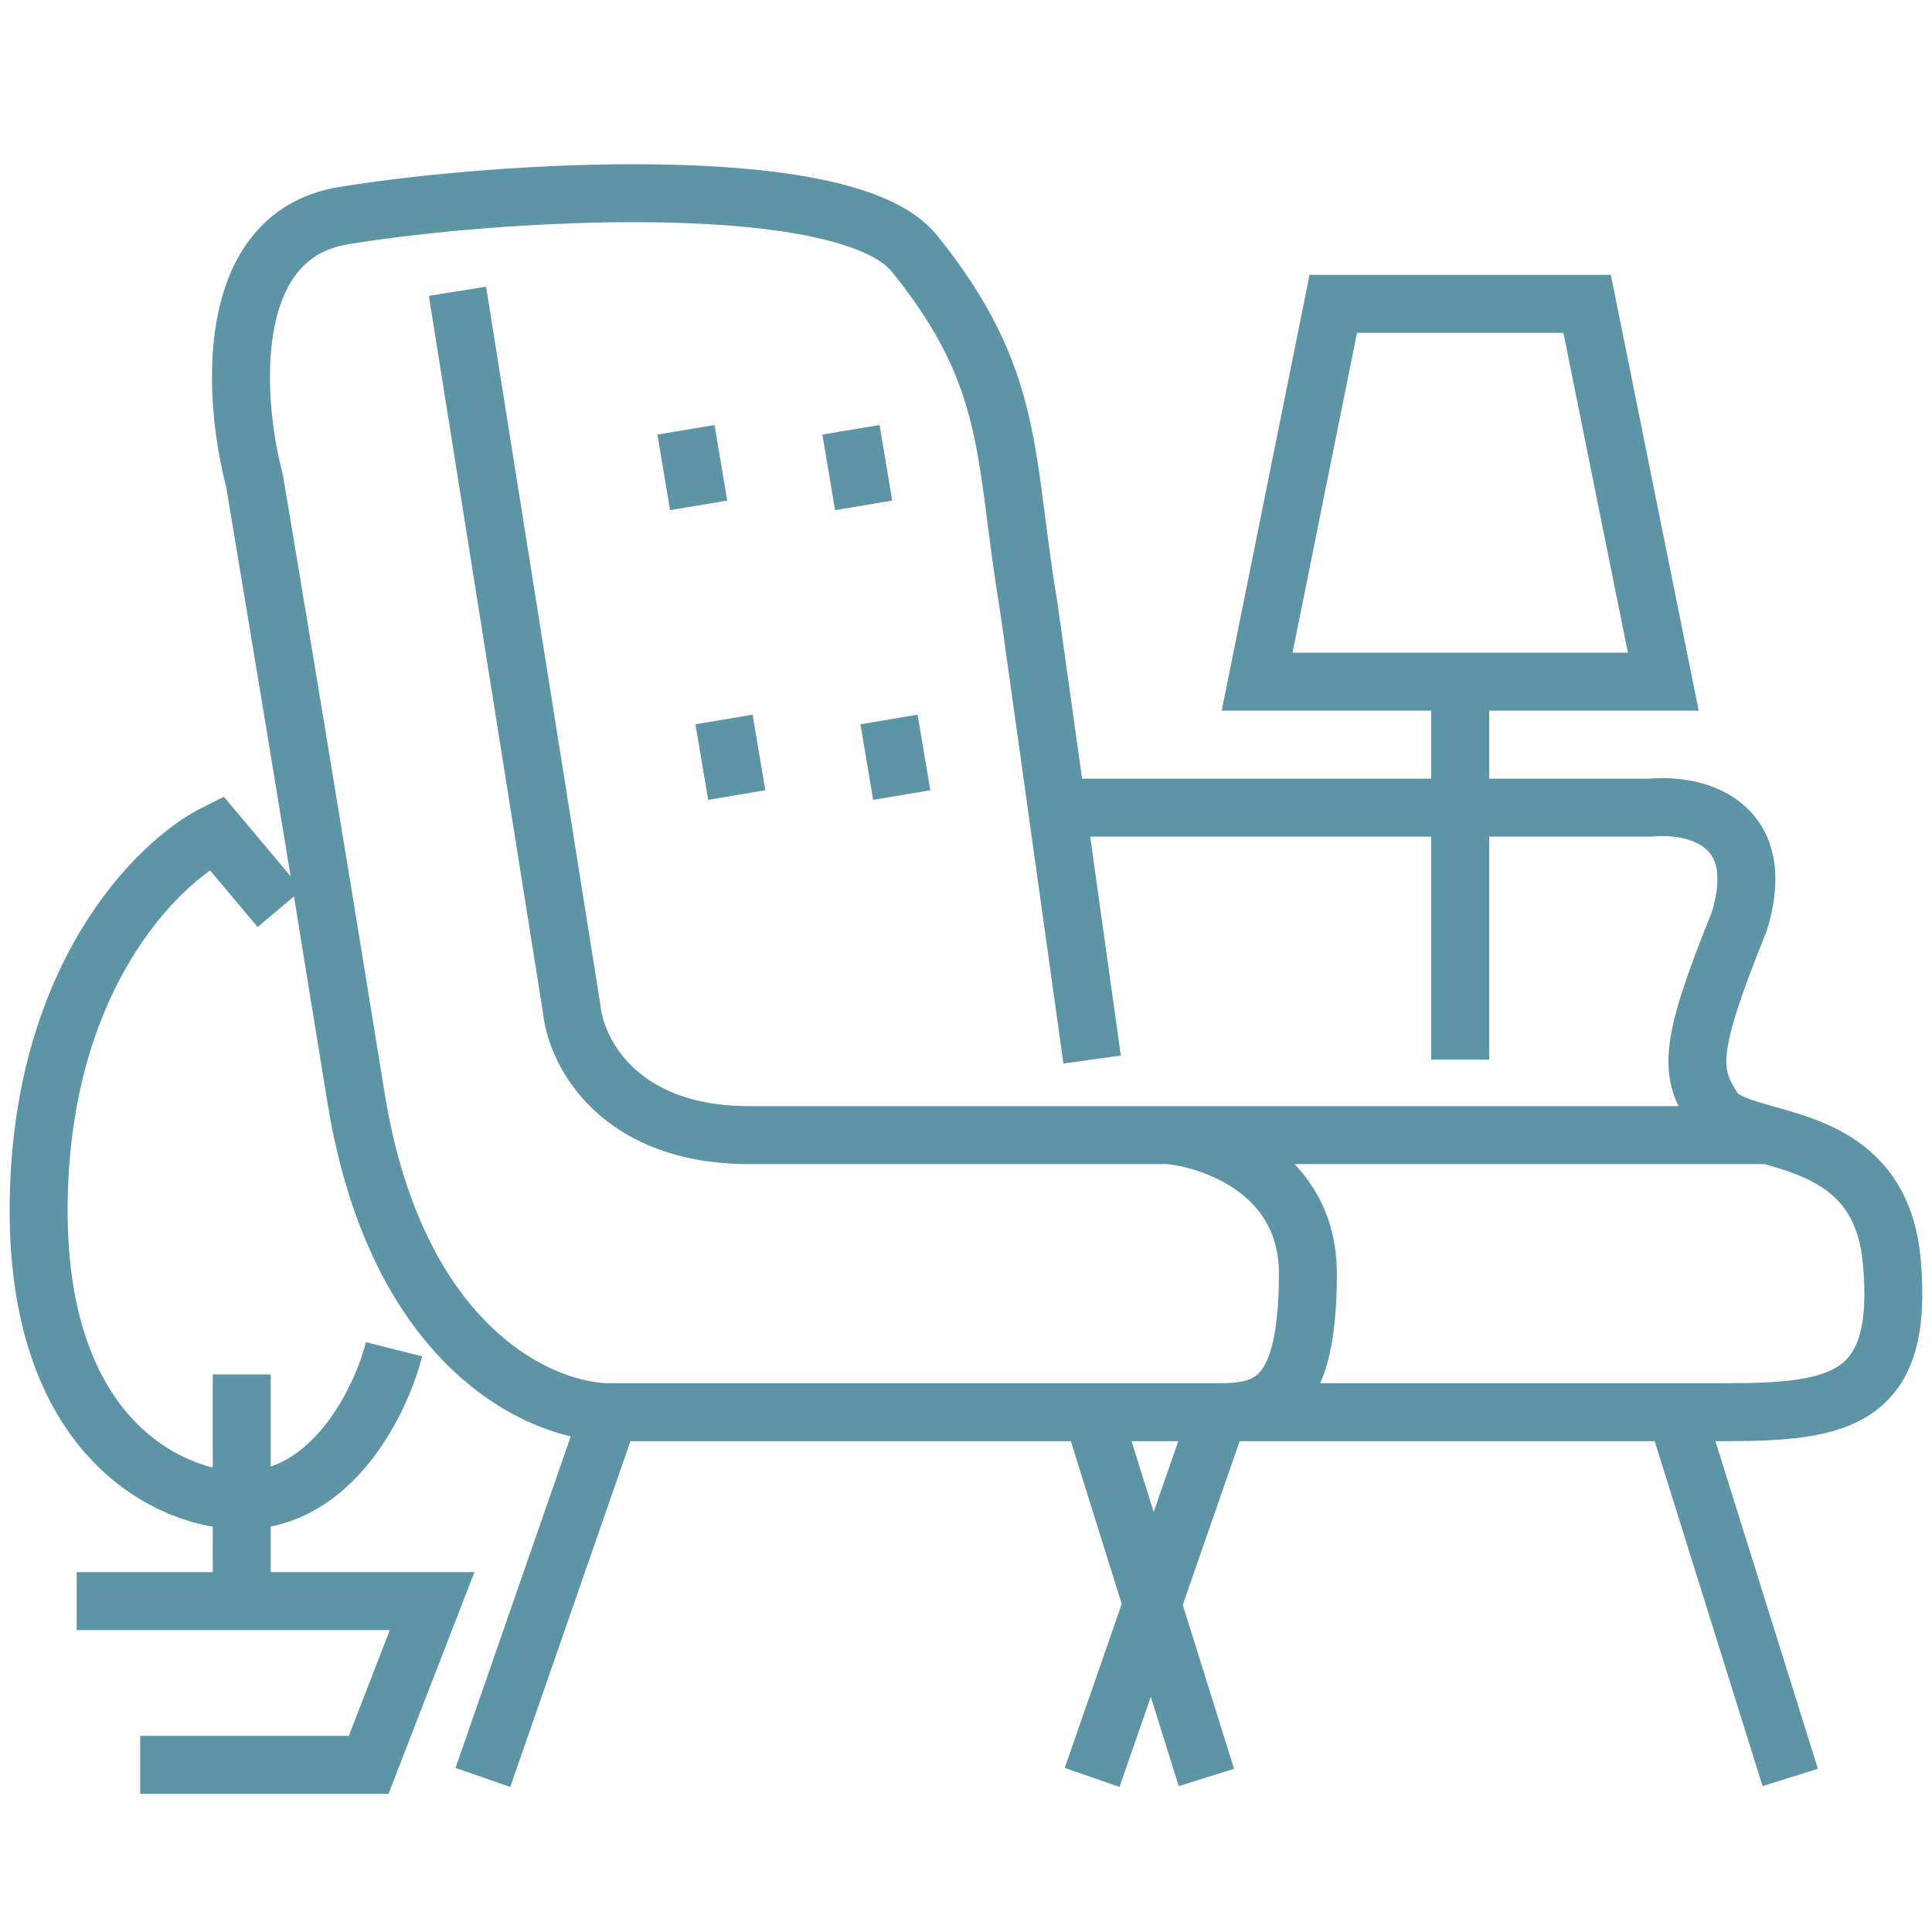 <?xml version="1.0" encoding="UTF-8"?> <svg xmlns="http://www.w3.org/2000/svg" width="50" height="50" viewBox="0 0 50 50" fill="none"> <path d="M1.985 41.437H6.256M3.628 45.674H9.541L11.183 41.437H6.256M12.497 46L15.782 36.548M15.782 36.548C14.03 36.548 10.263 34.918 9.212 28.399C8.161 21.88 7.022 15.035 6.584 12.427C6.037 10.363 5.73 6.104 8.884 5.582C12.825 4.931 21.9 4.371 23.665 6.56C26.293 9.82 25.965 11.776 26.622 15.687L27.352 20.902M15.782 36.548C19.063 36.548 23.675 36.548 28.264 36.548M28.264 27.421L27.352 20.902M27.352 20.902H42.717C43.812 20.793 45.805 21.228 45.017 23.835C43.703 27.095 43.703 27.747 44.36 28.725C44.579 29.051 45.126 29.195 45.771 29.377M11.84 7.538L14.796 26.117C14.906 27.204 15.979 29.377 19.395 29.377C21.009 29.377 25.338 29.377 30.235 29.377M45.771 29.377C47.061 29.739 48.74 30.246 48.959 32.636C49.287 36.221 47.645 36.547 44.688 36.547C44.428 36.547 43.979 36.547 43.374 36.547M45.771 29.377C41.883 29.377 35.705 29.377 30.235 29.377M30.235 29.377C31.439 29.485 33.848 30.355 33.848 32.962C33.848 36.221 32.863 36.547 31.549 36.547M31.549 36.547C30.468 36.548 29.367 36.548 28.264 36.548M31.549 36.547L28.264 46M31.549 36.547C36.524 36.547 41.074 36.547 43.374 36.547M17.753 11.123L18.081 13.079M22.023 11.123C22.151 11.887 22.223 12.315 22.351 13.079M18.738 18.62L19.067 20.576M23.008 18.62C23.137 19.384 23.209 19.812 23.337 20.576M37.79 27.421V17.642M37.79 17.642H32.534L34.505 7.864H41.075L43.046 17.642H37.79ZM6.256 41.437V38.829M6.256 35.57V38.829M10.197 34.918C9.869 36.221 8.621 38.829 6.256 38.829M6.256 38.829C4.504 38.829 1 37.33 1 31.332C1 25.335 4.066 22.314 5.599 21.554L7.241 23.509M28.264 36.548L31.221 46M43.374 36.547L46.331 46" stroke="#5D95A6" stroke-width="1.5"></path> </svg> 